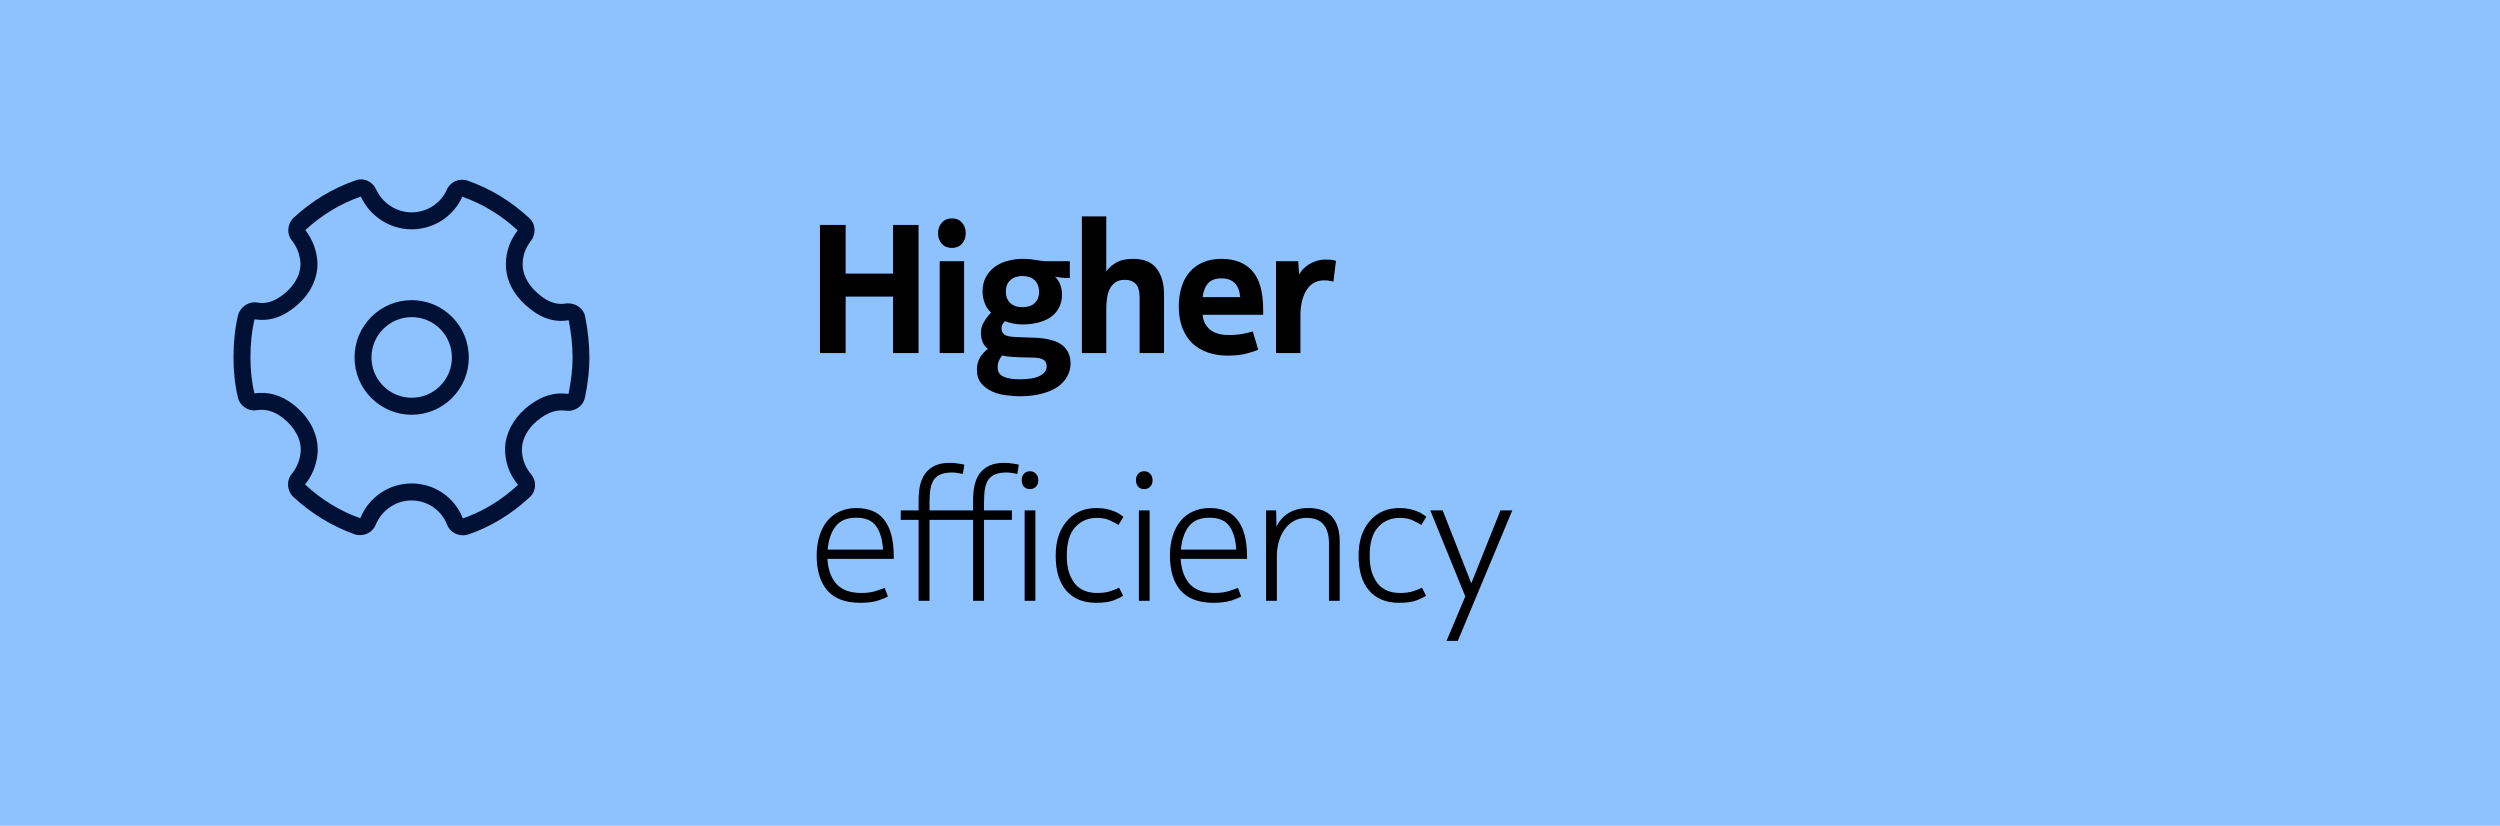 <svg width="878" height="290" viewBox="0 0 878 290" fill="none" xmlns="http://www.w3.org/2000/svg">
<rect width="878" height="290" fill="#8EC2FF"/>
<path d="M313.632 79.008H322.592V124H313.632V104.16H296.992V124H287.968V79.008H296.992V96.096H313.632V79.008ZM330.019 91.744H338.595V124H330.019V91.744ZM339.171 81.888C339.171 83.381 338.723 84.619 337.827 85.6C336.973 86.581 335.8 87.072 334.307 87.072C332.813 87.072 331.619 86.581 330.723 85.6C329.869 84.576 329.443 83.339 329.443 81.888C329.443 80.437 329.869 79.221 330.723 78.24C331.619 77.216 332.813 76.704 334.307 76.704C335.8 76.704 336.973 77.195 337.827 78.176C338.723 79.157 339.171 80.395 339.171 81.888ZM344.495 116.896C344.495 115.488 344.879 114.165 345.647 112.928C346.415 111.691 347.225 110.645 348.079 109.792C347.012 108.811 346.244 107.659 345.775 106.336C345.305 104.971 345.071 103.669 345.071 102.432C345.071 100.341 345.497 98.571 346.351 97.12C347.204 95.627 348.292 94.432 349.615 93.536C350.98 92.597 352.495 91.936 354.159 91.552C355.823 91.125 357.465 90.912 359.087 90.912C360.153 90.912 361.092 90.955 361.903 91.04C362.713 91.125 363.439 91.232 364.079 91.36C364.719 91.445 365.316 91.531 365.871 91.616C366.425 91.701 367.001 91.744 367.599 91.744H375.727V97.632H374.767C374.127 97.632 373.423 97.589 372.655 97.504C371.887 97.419 371.161 97.312 370.479 97.184C371.332 97.909 371.951 98.827 372.335 99.936C372.761 101.045 372.975 102.155 372.975 103.264C372.975 105.227 372.591 106.891 371.823 108.256C371.055 109.621 370.009 110.731 368.687 111.584C367.407 112.395 365.935 112.992 364.271 113.376C362.607 113.76 360.879 113.952 359.087 113.952C358.063 113.952 356.996 113.845 355.887 113.632C354.82 113.419 353.817 113.141 352.879 112.8C352.58 113.141 352.303 113.525 352.047 113.952C351.833 114.379 351.727 114.827 351.727 115.296C351.727 116.192 352.047 116.917 352.687 117.472C353.327 117.984 354.692 118.283 356.783 118.368L363.823 118.624C365.657 118.709 367.321 118.944 368.815 119.328C370.308 119.669 371.588 120.203 372.655 120.928C373.721 121.653 374.532 122.571 375.087 123.68C375.684 124.789 375.983 126.112 375.983 127.648C375.983 129.312 375.577 130.848 374.767 132.256C373.999 133.664 372.868 134.88 371.375 135.904C369.881 136.928 368.025 137.717 365.807 138.272C363.588 138.869 361.049 139.168 358.191 139.168C356.655 139.168 354.991 139.04 353.199 138.784C351.449 138.571 349.828 138.123 348.335 137.44C346.841 136.757 345.583 135.797 344.559 134.56C343.577 133.365 343.087 131.808 343.087 129.888C343.087 128.224 343.449 126.773 344.174 125.536C344.943 124.341 345.86 123.339 346.927 122.528C346.073 121.845 345.455 121.013 345.071 120.032C344.687 119.008 344.495 117.963 344.495 116.896ZM351.983 124.832C351.513 125.387 351.129 125.984 350.831 126.624C350.532 127.307 350.383 128.075 350.383 128.928C350.383 130.549 351.044 131.659 352.367 132.256C353.732 132.896 355.652 133.216 358.127 133.216C361.369 133.216 363.759 132.789 365.295 131.936C366.831 131.125 367.599 130.037 367.599 128.672C367.599 127.563 367.193 126.773 366.383 126.304C365.615 125.877 364.548 125.643 363.183 125.6L358.062 125.472C356.825 125.429 355.695 125.365 354.671 125.28C353.647 125.195 352.751 125.045 351.983 124.832ZM359.087 96.928C358.319 96.928 357.593 97.035 356.911 97.248C356.228 97.419 355.609 97.739 355.055 98.208C354.5 98.635 354.052 99.211 353.711 99.936C353.412 100.619 353.263 101.451 353.263 102.432C353.263 103.456 353.433 104.309 353.775 104.992C354.116 105.675 354.543 106.229 355.055 106.656C355.609 107.083 356.228 107.403 356.911 107.616C357.636 107.787 358.361 107.872 359.087 107.872C359.812 107.872 360.516 107.787 361.199 107.616C361.924 107.445 362.543 107.147 363.055 106.72C363.609 106.293 364.057 105.739 364.399 105.056C364.74 104.331 364.911 103.456 364.911 102.432C364.911 101.451 364.74 100.619 364.399 99.936C364.1 99.211 363.673 98.635 363.119 98.208C362.564 97.739 361.945 97.419 361.263 97.248C360.58 97.035 359.855 96.928 359.087 96.928ZM388.526 76V95.328C389.251 94.219 390.361 93.216 391.854 92.32C393.39 91.381 395.417 90.912 397.934 90.912C401.731 90.912 404.483 92.043 406.19 94.304C407.939 96.523 408.814 99.595 408.814 103.52V124H400.238V104.736C400.238 102.261 399.769 100.576 398.83 99.68C397.934 98.741 396.675 98.272 395.054 98.272C393.689 98.272 392.579 98.571 391.726 99.168C390.915 99.723 390.254 100.491 389.742 101.472C389.273 102.411 388.953 103.499 388.782 104.736C388.611 105.973 388.526 107.275 388.526 108.64V124H379.95V76H388.526ZM443.619 110.56H422.371C422.542 112.693 423.395 114.421 424.931 115.744C426.51 117.024 428.686 117.664 431.459 117.664C433.464 117.664 435.192 117.515 436.643 117.216C438.094 116.917 439.203 116.64 439.971 116.384L441.891 122.784C441.294 123.125 440.056 123.552 438.179 124.064C436.344 124.619 433.955 124.896 431.011 124.896C428.579 124.896 426.318 124.533 424.227 123.808C422.136 123.083 420.323 122.016 418.787 120.608C417.294 119.157 416.12 117.365 415.267 115.232C414.414 113.056 413.987 110.539 413.987 107.68C413.987 105.163 414.307 102.88 414.947 100.832C415.587 98.741 416.547 96.971 417.827 95.52C419.107 94.027 420.664 92.896 422.499 92.128C424.376 91.317 426.531 90.912 428.963 90.912C433.656 90.912 437.262 92.32 439.779 95.136C442.339 97.952 443.619 102.475 443.619 108.704V110.56ZM428.963 97.76C426.872 97.76 425.294 98.357 424.227 99.552C423.203 100.747 422.584 102.347 422.371 104.352H435.555C435.171 99.957 432.974 97.76 428.963 97.76ZM465.29 91.168C466.57 91.168 467.444 91.211 467.914 91.296C468.426 91.381 468.852 91.488 469.194 91.616L468.298 98.912C468.084 98.827 467.7 98.741 467.146 98.656C466.634 98.528 465.887 98.464 464.906 98.464C463.882 98.464 462.879 98.677 461.898 99.104C460.916 99.531 460.042 100.256 459.274 101.28C458.506 102.261 457.887 103.563 457.418 105.184C456.948 106.763 456.714 108.704 456.714 111.008V124H448.138V91.744H455.946L456.266 96.416C456.564 95.819 456.991 95.221 457.546 94.624C458.143 93.984 458.826 93.408 459.594 92.896C460.404 92.384 461.279 91.979 462.218 91.68C463.199 91.339 464.223 91.168 465.29 91.168ZM302.496 208.248C304.416 208.248 306.059 208.035 307.424 207.608C308.789 207.181 309.877 206.797 310.688 206.456L311.84 209.464C311.2 209.891 310.027 210.381 308.32 210.936C306.613 211.448 304.544 211.704 302.112 211.704C296.949 211.704 293.109 210.275 290.592 207.416C288.075 204.515 286.816 200.419 286.816 195.128C286.816 192.611 287.136 190.328 287.776 188.28C288.416 186.189 289.333 184.419 290.528 182.968C291.723 181.517 293.173 180.408 294.88 179.64C296.629 178.829 298.592 178.424 300.768 178.424C302.816 178.424 304.651 178.744 306.272 179.384C307.893 179.981 309.259 180.984 310.368 182.392C311.52 183.757 312.395 185.528 312.992 187.704C313.589 189.837 313.888 192.44 313.888 195.512V196.28H290.592C290.805 199.992 291.851 202.915 293.728 205.048C295.648 207.181 298.571 208.248 302.496 208.248ZM310.112 193.016C309.899 189.475 309.088 186.723 307.68 184.76C306.272 182.797 303.947 181.816 300.704 181.816C297.504 181.816 295.115 182.797 293.536 184.76C291.957 186.723 290.997 189.475 290.656 193.016H310.112ZM326.449 182.584V211H322.609V182.584H316.337V179.256H322.609V175.8C322.609 173.837 322.779 172.045 323.121 170.424C323.505 168.803 324.123 167.416 324.977 166.264C325.873 165.069 327.003 164.152 328.369 163.512C329.777 162.872 331.505 162.552 333.553 162.552C334.662 162.552 335.665 162.637 336.561 162.808C337.499 162.936 338.203 163.064 338.673 163.192L338.161 166.456C337.819 166.371 337.265 166.264 336.497 166.136C335.771 166.008 335.089 165.944 334.449 165.944C332.87 165.944 331.569 166.136 330.545 166.52C329.521 166.904 328.689 167.523 328.049 168.376C327.451 169.229 327.025 170.339 326.769 171.704C326.555 173.027 326.449 174.669 326.449 176.632V179.256H341.745V175.8C341.745 173.837 341.915 172.045 342.257 170.424C342.641 168.76 343.259 167.352 344.113 166.2C345.009 165.048 346.139 164.152 347.505 163.512C348.913 162.872 350.641 162.552 352.689 162.552C353.798 162.552 354.801 162.637 355.697 162.808C356.635 162.936 357.339 163.064 357.809 163.192L357.297 166.456C356.955 166.371 356.401 166.264 355.633 166.136C354.907 166.008 354.225 165.944 353.585 165.944C352.006 165.944 350.705 166.136 349.681 166.52C348.657 166.904 347.825 167.523 347.185 168.376C346.587 169.229 346.161 170.339 345.905 171.704C345.691 173.027 345.585 174.669 345.585 176.632V179.256H355.377V182.584H345.585V211H341.745V182.584H326.449ZM359.851 179.256H363.627V211H359.851V179.256ZM358.827 168.632C358.827 167.693 359.083 166.947 359.595 166.392C360.149 165.795 360.853 165.496 361.707 165.496C362.56 165.496 363.264 165.795 363.819 166.392C364.373 166.947 364.651 167.693 364.651 168.632C364.651 169.613 364.373 170.381 363.819 170.936C363.264 171.491 362.56 171.768 361.707 171.768C360.853 171.768 360.149 171.491 359.595 170.936C359.083 170.339 358.827 169.571 358.827 168.632ZM374.658 195.064C374.658 197.368 374.914 199.352 375.426 201.016C375.98 202.637 376.706 204.003 377.602 205.112C378.54 206.179 379.65 206.968 380.93 207.48C382.252 207.992 383.682 208.248 385.218 208.248C387.18 208.248 388.78 208.035 390.018 207.608C391.255 207.181 392.258 206.776 393.026 206.392L394.434 209.208C393.836 209.677 392.77 210.211 391.234 210.808C389.74 211.405 387.65 211.704 384.962 211.704C380.439 211.704 376.94 210.275 374.466 207.416C371.991 204.557 370.754 200.461 370.754 195.128C370.754 192.653 371.074 190.392 371.714 188.344C372.396 186.296 373.356 184.547 374.594 183.096C375.831 181.603 377.324 180.451 379.074 179.64C380.823 178.829 382.807 178.424 385.026 178.424C386.348 178.424 387.522 178.531 388.546 178.744C389.612 178.957 390.53 179.235 391.298 179.576C392.108 179.875 392.77 180.216 393.282 180.6C393.794 180.941 394.22 181.24 394.562 181.496L392.77 184.376C392.172 183.949 391.234 183.437 389.954 182.84C388.716 182.2 387.138 181.88 385.218 181.88C382.146 181.88 379.607 182.968 377.602 185.144C375.639 187.32 374.658 190.627 374.658 195.064ZM399.976 179.256H403.752V211H399.976V179.256ZM398.952 168.632C398.952 167.693 399.208 166.947 399.72 166.392C400.274 165.795 400.978 165.496 401.832 165.496C402.685 165.496 403.389 165.795 403.944 166.392C404.498 166.947 404.776 167.693 404.776 168.632C404.776 169.613 404.498 170.381 403.944 170.936C403.389 171.491 402.685 171.768 401.832 171.768C400.978 171.768 400.274 171.491 399.72 170.936C399.208 170.339 398.952 169.571 398.952 168.632ZM426.559 208.248C428.479 208.248 430.121 208.035 431.487 207.608C432.852 207.181 433.94 206.797 434.751 206.456L435.903 209.464C435.263 209.891 434.089 210.381 432.383 210.936C430.676 211.448 428.607 211.704 426.175 211.704C421.012 211.704 417.172 210.275 414.655 207.416C412.137 204.515 410.879 200.419 410.879 195.128C410.879 192.611 411.199 190.328 411.839 188.28C412.479 186.189 413.396 184.419 414.591 182.968C415.785 181.517 417.236 180.408 418.943 179.64C420.692 178.829 422.655 178.424 424.831 178.424C426.879 178.424 428.713 178.744 430.335 179.384C431.956 179.981 433.321 180.984 434.431 182.392C435.583 183.757 436.457 185.528 437.055 187.704C437.652 189.837 437.951 192.44 437.951 195.512V196.28H414.655C414.868 199.992 415.913 202.915 417.791 205.048C419.711 207.181 422.633 208.248 426.559 208.248ZM434.175 193.016C433.961 189.475 433.151 186.723 431.743 184.76C430.335 182.797 428.009 181.816 424.767 181.816C421.567 181.816 419.177 182.797 417.599 184.76C416.02 186.723 415.06 189.475 414.719 193.016H434.175ZM448.177 179.256L448.305 184.952C449.286 182.904 450.716 181.304 452.593 180.152C454.513 179 456.817 178.424 459.505 178.424C463.174 178.424 465.926 179.427 467.761 181.432C469.596 183.437 470.513 186.381 470.513 190.264V211H466.737V190.776C466.737 189.112 466.524 187.704 466.097 186.552C465.713 185.4 465.158 184.483 464.433 183.8C463.75 183.117 462.918 182.627 461.937 182.328C460.998 182.029 459.953 181.88 458.801 181.88C457.052 181.88 455.516 182.285 454.193 183.096C452.913 183.864 451.846 184.888 450.993 186.168C450.14 187.405 449.5 188.813 449.073 190.392C448.646 191.971 448.433 193.571 448.433 195.192V211H444.657V179.256H448.177ZM481.033 195.064C481.033 197.368 481.289 199.352 481.801 201.016C482.355 202.637 483.081 204.003 483.977 205.112C484.915 206.179 486.025 206.968 487.305 207.48C488.627 207.992 490.057 208.248 491.593 208.248C493.555 208.248 495.155 208.035 496.393 207.608C497.63 207.181 498.633 206.776 499.401 206.392L500.809 209.208C500.211 209.677 499.145 210.211 497.609 210.808C496.115 211.405 494.025 211.704 491.337 211.704C486.814 211.704 483.315 210.275 480.841 207.416C478.366 204.557 477.129 200.461 477.129 195.128C477.129 192.653 477.449 190.392 478.089 188.344C478.771 186.296 479.731 184.547 480.969 183.096C482.206 181.603 483.699 180.451 485.449 179.64C487.198 178.829 489.182 178.424 491.401 178.424C492.723 178.424 493.897 178.531 494.921 178.744C495.987 178.957 496.905 179.235 497.673 179.576C498.483 179.875 499.145 180.216 499.657 180.6C500.169 180.941 500.595 181.24 500.937 181.496L499.145 184.376C498.547 183.949 497.609 183.437 496.329 182.84C495.091 182.2 493.513 181.88 491.593 181.88C488.521 181.88 485.982 182.968 483.977 185.144C482.014 187.32 481.033 190.627 481.033 195.064ZM502.319 179.256H506.671L516.719 204.856L526.959 179.256H531.119L511.983 225.08H508.015L514.607 209.464L502.319 179.256Z" fill="black"/>
<path d="M162.553 187.985C160.116 187.985 157.945 186.599 157.038 184.334C155.017 179.117 150.097 175.763 144.507 175.763H144.492C139.022 175.763 134.102 179.132 131.931 184.334C130.802 187.136 127.65 188.596 124.603 187.672C116.68 184.855 109.233 180.294 102.945 174.452C100.67 172.157 100.552 168.609 102.588 166.269C104.253 164.242 105.338 161.545 105.591 158.743C105.918 154.495 103.643 150.113 99.318 146.745C95.453 143.794 92.435 143.749 90.25 144.047C87.203 144.584 84.141 142.542 83.516 139.427C82.49 135.149 82 130.544 82 125.431C82 120.14 82.535 115.207 83.591 110.751C83.591 110.691 83.62 110.631 83.635 110.572C84.542 107.576 87.545 105.683 90.488 106.279C92.718 106.637 95.958 106.562 100.433 102.657C102.335 101.003 105.516 97.486 105.531 92.686C105.412 89.661 104.387 86.844 102.469 84.4C100.656 82.268 100.864 78.721 103.004 76.575C109.5 70.553 116.784 66.157 124.737 63.399C126.09 62.848 127.65 62.863 129.033 63.474C130.4 64.07 131.486 65.128 132.08 66.484C134.325 71.373 139.2 74.563 144.507 74.578H144.522C149.948 74.578 154.824 71.433 156.949 66.544C158.153 63.832 161.334 62.475 164.189 63.429C172.201 66.231 179.499 70.658 185.906 76.62C188.062 78.468 188.389 82.03 186.545 84.474C184.554 86.993 183.558 89.78 183.558 92.821C183.558 97.62 186.724 101.137 188.627 102.807C193.175 106.95 196.535 106.95 198.66 106.592C198.735 106.592 198.809 106.577 198.883 106.562C202.035 106.279 204.844 108.187 205.469 110.974C206.494 116.176 207.015 121.094 207 125.64C207 130.022 206.479 134.612 205.424 139.65C205.127 141.126 204.19 142.467 202.852 143.332C201.589 144.151 200.058 144.464 198.646 144.226C196.089 143.928 192.878 144.166 188.374 148.012C185.282 150.694 183.424 154.152 183.305 157.461C183.186 160.725 184.301 163.915 186.456 166.463C188.567 168.893 188.359 172.574 185.995 174.661C179.574 180.607 172.305 185.019 164.471 187.717C163.817 187.911 163.163 188 162.539 188L162.553 187.985ZM162.539 182.038C162.539 182.038 162.613 182.038 162.672 182.023C169.57 179.639 176.081 175.689 181.937 170.294C178.816 166.553 177.225 161.932 177.389 157.222C177.567 152.274 180.168 147.251 184.524 143.466C189.444 139.292 194.171 137.668 199.478 138.309C199.537 138.309 199.597 138.324 199.656 138.339C200.608 133.718 201.083 129.56 201.083 125.625C201.083 121.556 200.637 117.159 199.746 112.524C199.686 112.509 199.597 112.494 199.523 112.494C194.32 113.299 189.474 111.585 184.702 107.248C180.168 103.254 177.641 98.112 177.656 92.806C177.656 88.498 179.098 84.385 181.818 80.912C175.991 75.531 169.48 71.582 162.36 69.093C159.253 76.038 152.282 80.539 144.552 80.539H144.522C136.941 80.539 129.969 76.023 126.729 69.033C119.579 71.507 113.023 75.472 107.241 80.793C109.902 84.251 111.358 88.29 111.507 92.582C111.507 98.007 108.965 103.134 104.372 107.144C99.556 111.347 94.68 112.986 89.447 112.137C89.447 112.137 89.388 112.181 89.358 112.241C88.436 116.22 87.961 120.662 87.961 125.431C87.961 130.067 88.407 134.225 89.343 138.145C94.278 137.474 98.693 138.741 102.96 142.005C108.906 146.64 112.027 152.915 111.537 159.235C111.18 163.259 109.619 167.119 107.137 170.13C112.711 175.376 119.445 179.49 126.476 181.994C126.446 181.994 126.521 181.964 126.536 181.964C129.553 174.586 136.629 169.787 144.507 169.787H144.537C152.564 169.787 159.625 174.601 162.553 182.038H162.539ZM199.671 138.339C199.671 138.339 199.686 138.339 199.701 138.339C199.701 138.339 199.686 138.339 199.671 138.339ZM107.181 80.823C107.181 80.823 107.166 80.838 107.152 80.852C107.166 80.852 107.181 80.838 107.181 80.823ZM181.878 80.823C181.878 80.823 181.878 80.823 181.863 80.838C181.863 80.838 181.863 80.838 181.878 80.823ZM107.092 80.614C107.092 80.614 107.122 80.644 107.122 80.659C107.122 80.644 107.092 80.629 107.092 80.614Z" fill="#001135"/>
<path d="M144.582 145.657H144.552C139.186 145.657 134.161 143.54 130.371 139.74C126.58 135.939 124.514 130.871 124.514 125.506C124.514 120.125 126.625 115.088 130.415 111.287C134.206 107.501 139.23 105.415 144.582 105.415H144.611C149.978 105.415 155.002 107.531 158.793 111.332C162.583 115.132 164.649 120.2 164.649 125.566C164.649 130.946 162.539 135.984 158.748 139.784C154.957 143.57 149.933 145.657 144.582 145.657ZM144.582 111.377C136.807 111.377 130.475 117.711 130.46 125.506C130.46 129.292 131.917 132.839 134.577 135.522C137.238 138.204 140.791 139.68 144.552 139.68H144.582C148.342 139.68 151.88 138.219 154.556 135.551C157.232 132.884 158.703 129.336 158.703 125.551C158.703 121.765 157.247 118.203 154.586 115.535C151.925 112.852 148.372 111.377 144.611 111.377H144.582Z" fill="#001135"/>
</svg>
